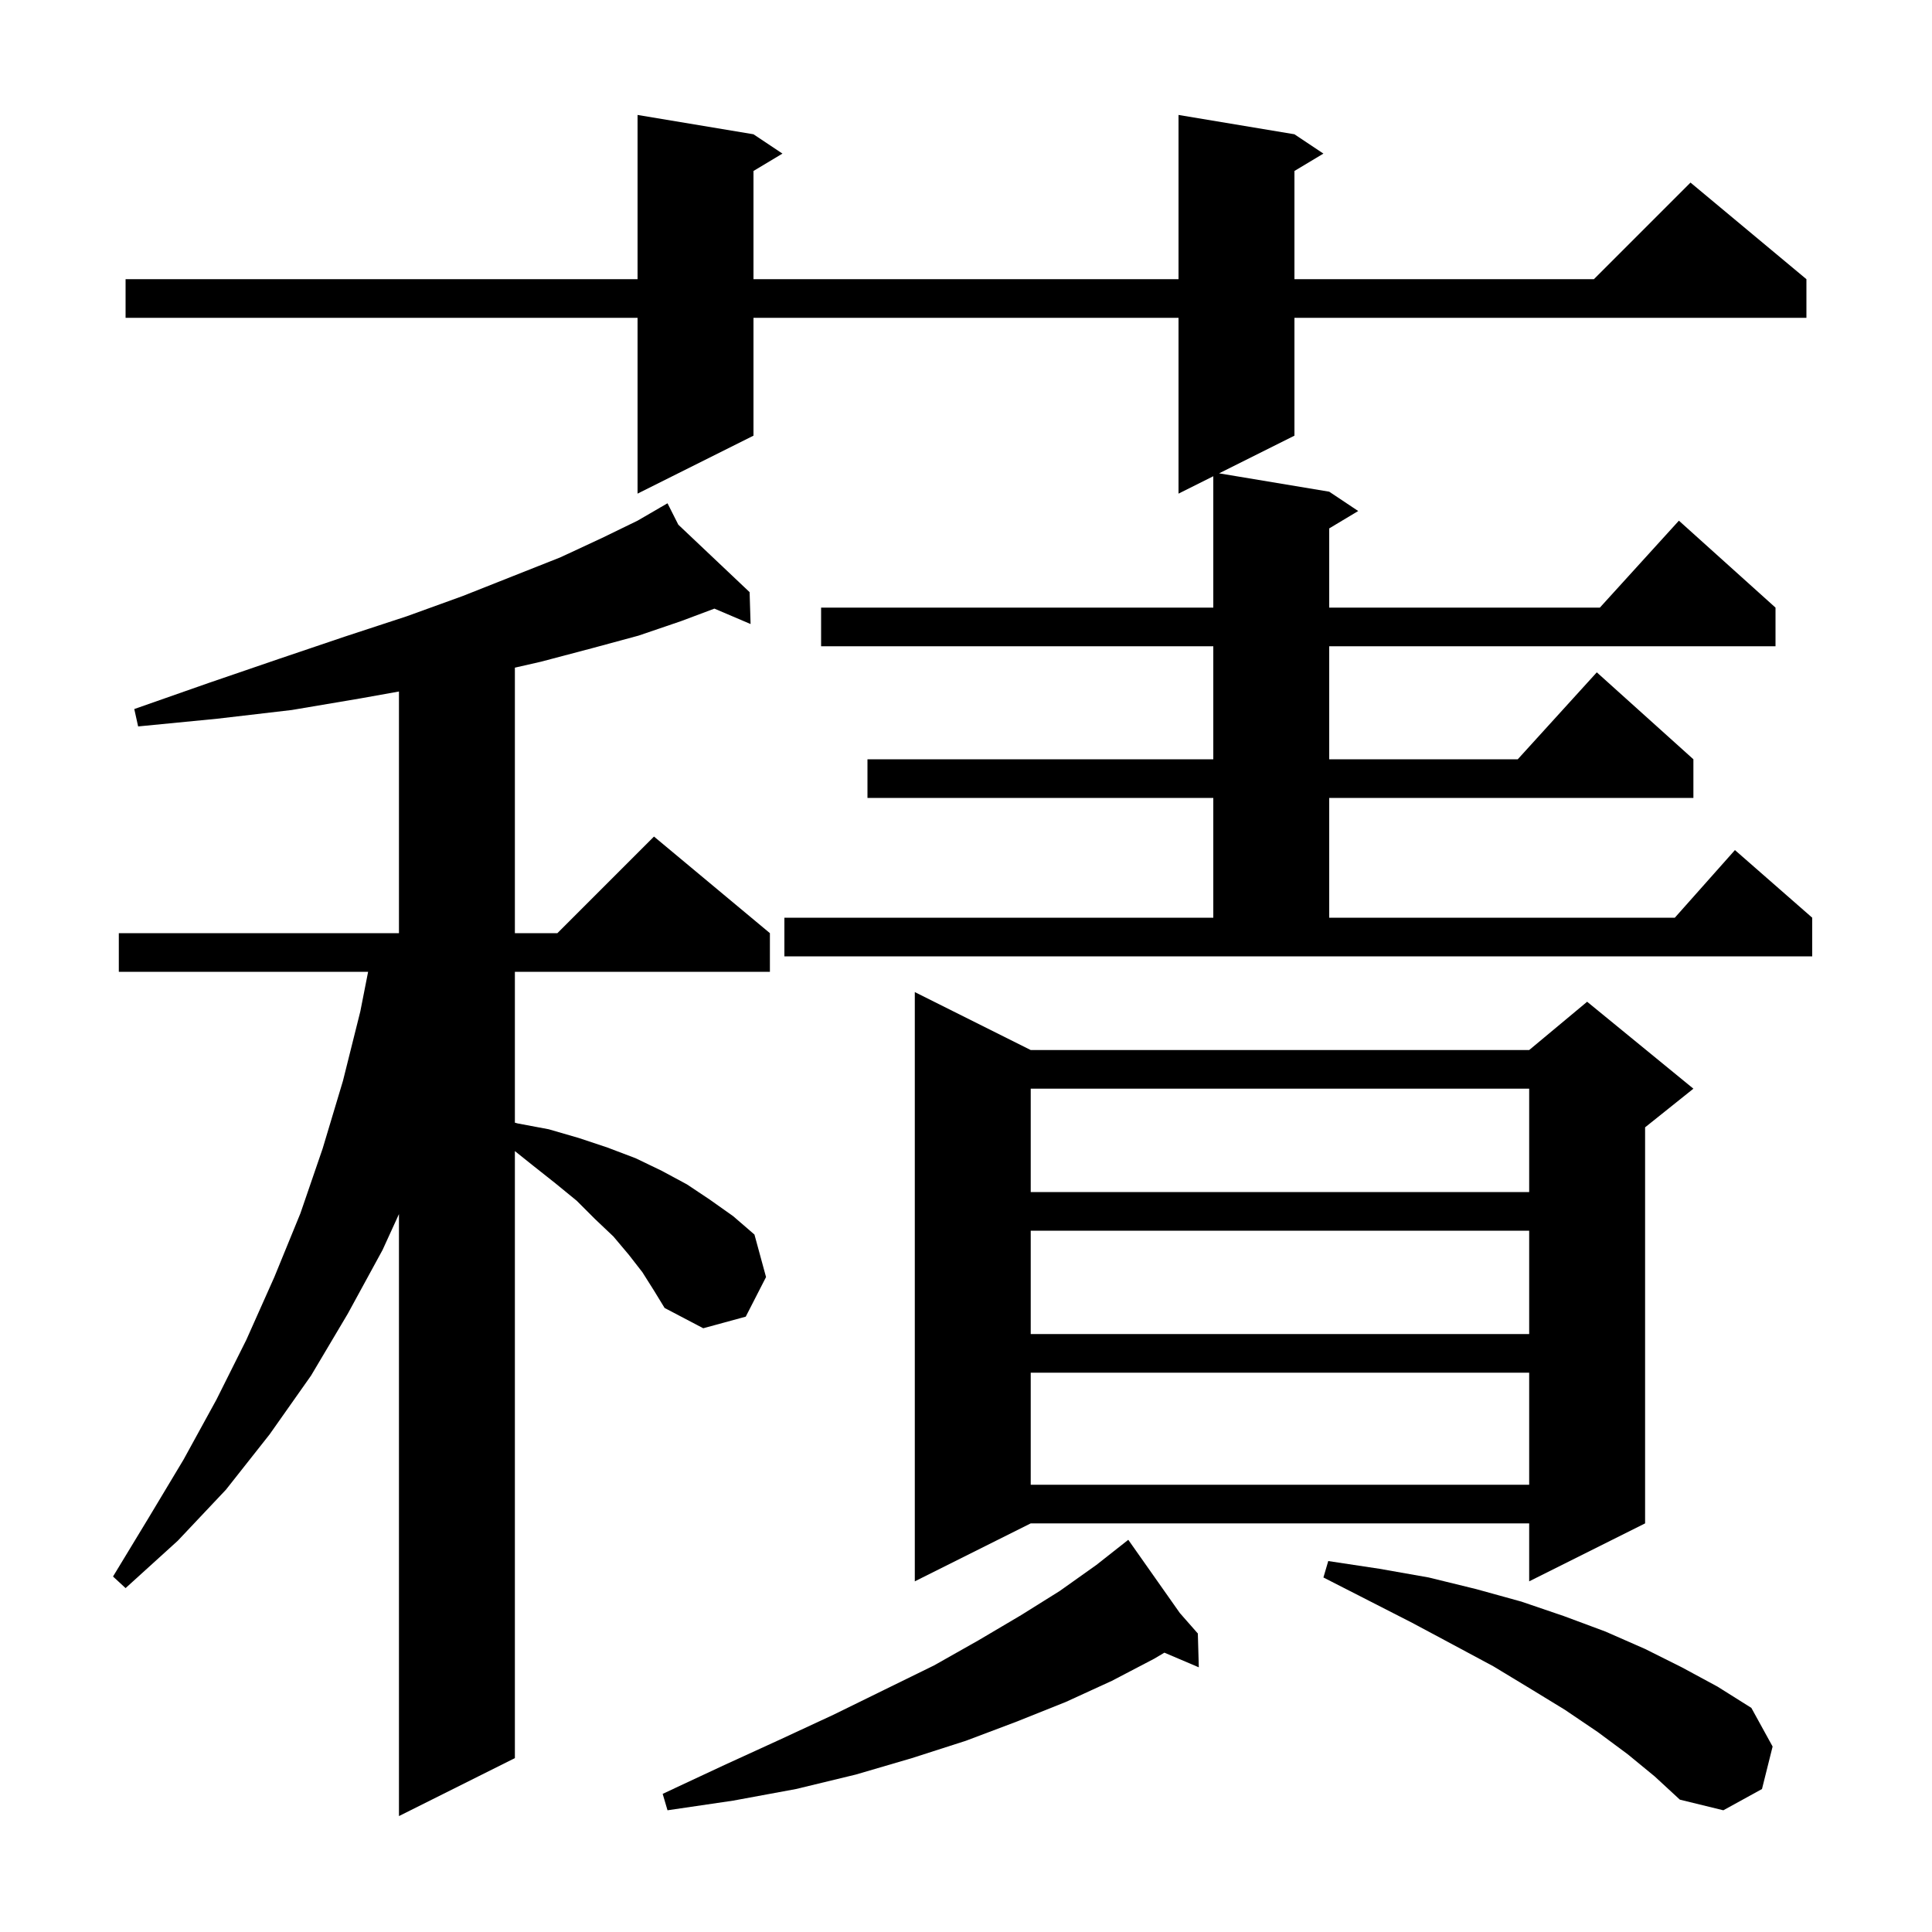 <svg xmlns="http://www.w3.org/2000/svg" xmlns:xlink="http://www.w3.org/1999/xlink" version="1.1" baseProfile="full" viewBox="0 0 200 200" width="200" height="200"><g fill="currentColor"><path d="M 66.5 131.7 L 65.1 129.9 L 63.5 128.0 L 61.6 126.2 L 59.7 124.3 L 57.5 122.5 L 55.1 120.6 L 53.3 119.16 L 53.3 182.0 L 41.3 188.0 L 41.3 125.681 L 39.6 129.4 L 36.0 136.0 L 32.2 142.4 L 27.9 148.5 L 23.4 154.2 L 18.4 159.5 L 13.0 164.4 L 11.7 163.2 L 15.4 157.1 L 19.0 151.1 L 22.4 144.9 L 25.5 138.7 L 28.4 132.2 L 31.1 125.6 L 33.4 118.9 L 35.5 111.9 L 37.3 104.7 L 38.107 100.6 L 12.3 100.6 L 12.3 96.6 L 41.3 96.6 L 41.3 71.584 L 37.3 72.3 L 30.2 73.5 L 22.5 74.4 L 14.3 75.2 L 13.9 73.4 L 21.6 70.7 L 28.9 68.2 L 35.7 65.9 L 42.1 63.8 L 47.9 61.7 L 53.2 59.6 L 58.0 57.7 L 62.3 55.7 L 66.0 53.9 L 68.329 52.548 L 68.3 52.5 L 68.342 52.54 L 69.1 52.1 L 70.218 54.315 L 77.6 61.3 L 77.7 64.6 L 73.956 63.004 L 70.5 64.3 L 66.1 65.8 L 61.3 67.1 L 56.0 68.5 L 53.3 69.116 L 53.3 96.6 L 57.7 96.6 L 67.7 86.6 L 79.7 96.6 L 79.7 100.6 L 53.3 100.6 L 53.3 116.218 L 53.6 116.3 L 56.8 116.9 L 59.9 117.8 L 62.9 118.8 L 65.8 119.9 L 68.5 121.2 L 71.1 122.6 L 73.5 124.2 L 75.9 125.9 L 78.1 127.8 L 79.3 132.2 L 77.2 136.3 L 72.8 137.5 L 68.8 135.4 L 67.7 133.6 Z M 168.5 181.6 L 165.4 179.3 L 162.0 177.0 L 158.4 174.8 L 154.6 172.5 L 150.5 170.3 L 146.2 168.0 L 141.7 165.7 L 137.0 163.3 L 137.5 161.6 L 142.8 162.4 L 147.9 163.3 L 152.8 164.5 L 157.5 165.8 L 161.9 167.3 L 166.2 168.9 L 170.3 170.7 L 174.1 172.6 L 177.8 174.6 L 181.3 176.8 L 183.5 180.8 L 182.4 185.2 L 178.4 187.4 L 173.9 186.3 L 171.3 183.9 Z M 122.14 166.984 L 124.0 169.1 L 124.1 172.6 L 120.537 171.083 L 119.5 171.7 L 115.1 174.0 L 110.3 176.2 L 105.3 178.2 L 100.0 180.2 L 94.4 182.0 L 88.6 183.7 L 82.4 185.2 L 75.9 186.4 L 69.1 187.4 L 68.6 185.7 L 74.8 182.8 L 80.7 180.1 L 86.3 177.5 L 91.6 174.9 L 96.7 172.4 L 101.3 169.8 L 105.7 167.2 L 109.7 164.7 L 113.5 162.0 L 116.015 160.018 L 116.0 160.0 L 116.016 160.018 L 116.8 159.4 Z M 106.7 108.7 L 158.3 108.7 L 164.3 103.7 L 175.3 112.7 L 170.3 116.7 L 170.3 157.7 L 158.3 163.7 L 158.3 157.7 L 106.7 157.7 L 94.7 163.7 L 94.7 102.7 Z M 106.7 142.1 L 106.7 153.7 L 158.3 153.7 L 158.3 142.1 Z M 106.7 127.4 L 106.7 138.1 L 158.3 138.1 L 158.3 127.4 Z M 106.7 112.7 L 106.7 123.4 L 158.3 123.4 L 158.3 112.7 Z M 81.2 95.0 L 125.6 95.0 L 125.6 82.6 L 89.8 82.6 L 89.8 78.6 L 125.6 78.6 L 125.6 66.9 L 85.0 66.9 L 85.0 62.9 L 125.6 62.9 L 125.6 49.3 L 122.0 51.1 L 122.0 32.9 L 78.0 32.9 L 78.0 45.1 L 66.0 51.1 L 66.0 32.9 L 13.0 32.9 L 13.0 28.9 L 66.0 28.9 L 66.0 11.9 L 78.0 13.9 L 81.0 15.9 L 78.0 17.7 L 78.0 28.9 L 122.0 28.9 L 122.0 11.9 L 134.0 13.9 L 137.0 15.9 L 134.0 17.7 L 134.0 28.9 L 165.0 28.9 L 175.0 18.9 L 187.0 28.9 L 187.0 32.9 L 134.0 32.9 L 134.0 45.1 L 126.2 49.0 L 137.6 50.9 L 140.6 52.9 L 137.6 54.7 L 137.6 62.9 L 165.618 62.9 L 173.8 53.9 L 183.8 62.9 L 183.8 66.9 L 137.6 66.9 L 137.6 78.6 L 157.118 78.6 L 165.3 69.6 L 175.3 78.6 L 175.3 82.6 L 137.6 82.6 L 137.6 95.0 L 173.378 95.0 L 179.6 88.0 L 187.6 95.0 L 187.6 99.0 L 81.2 99.0 Z "/></g></svg>